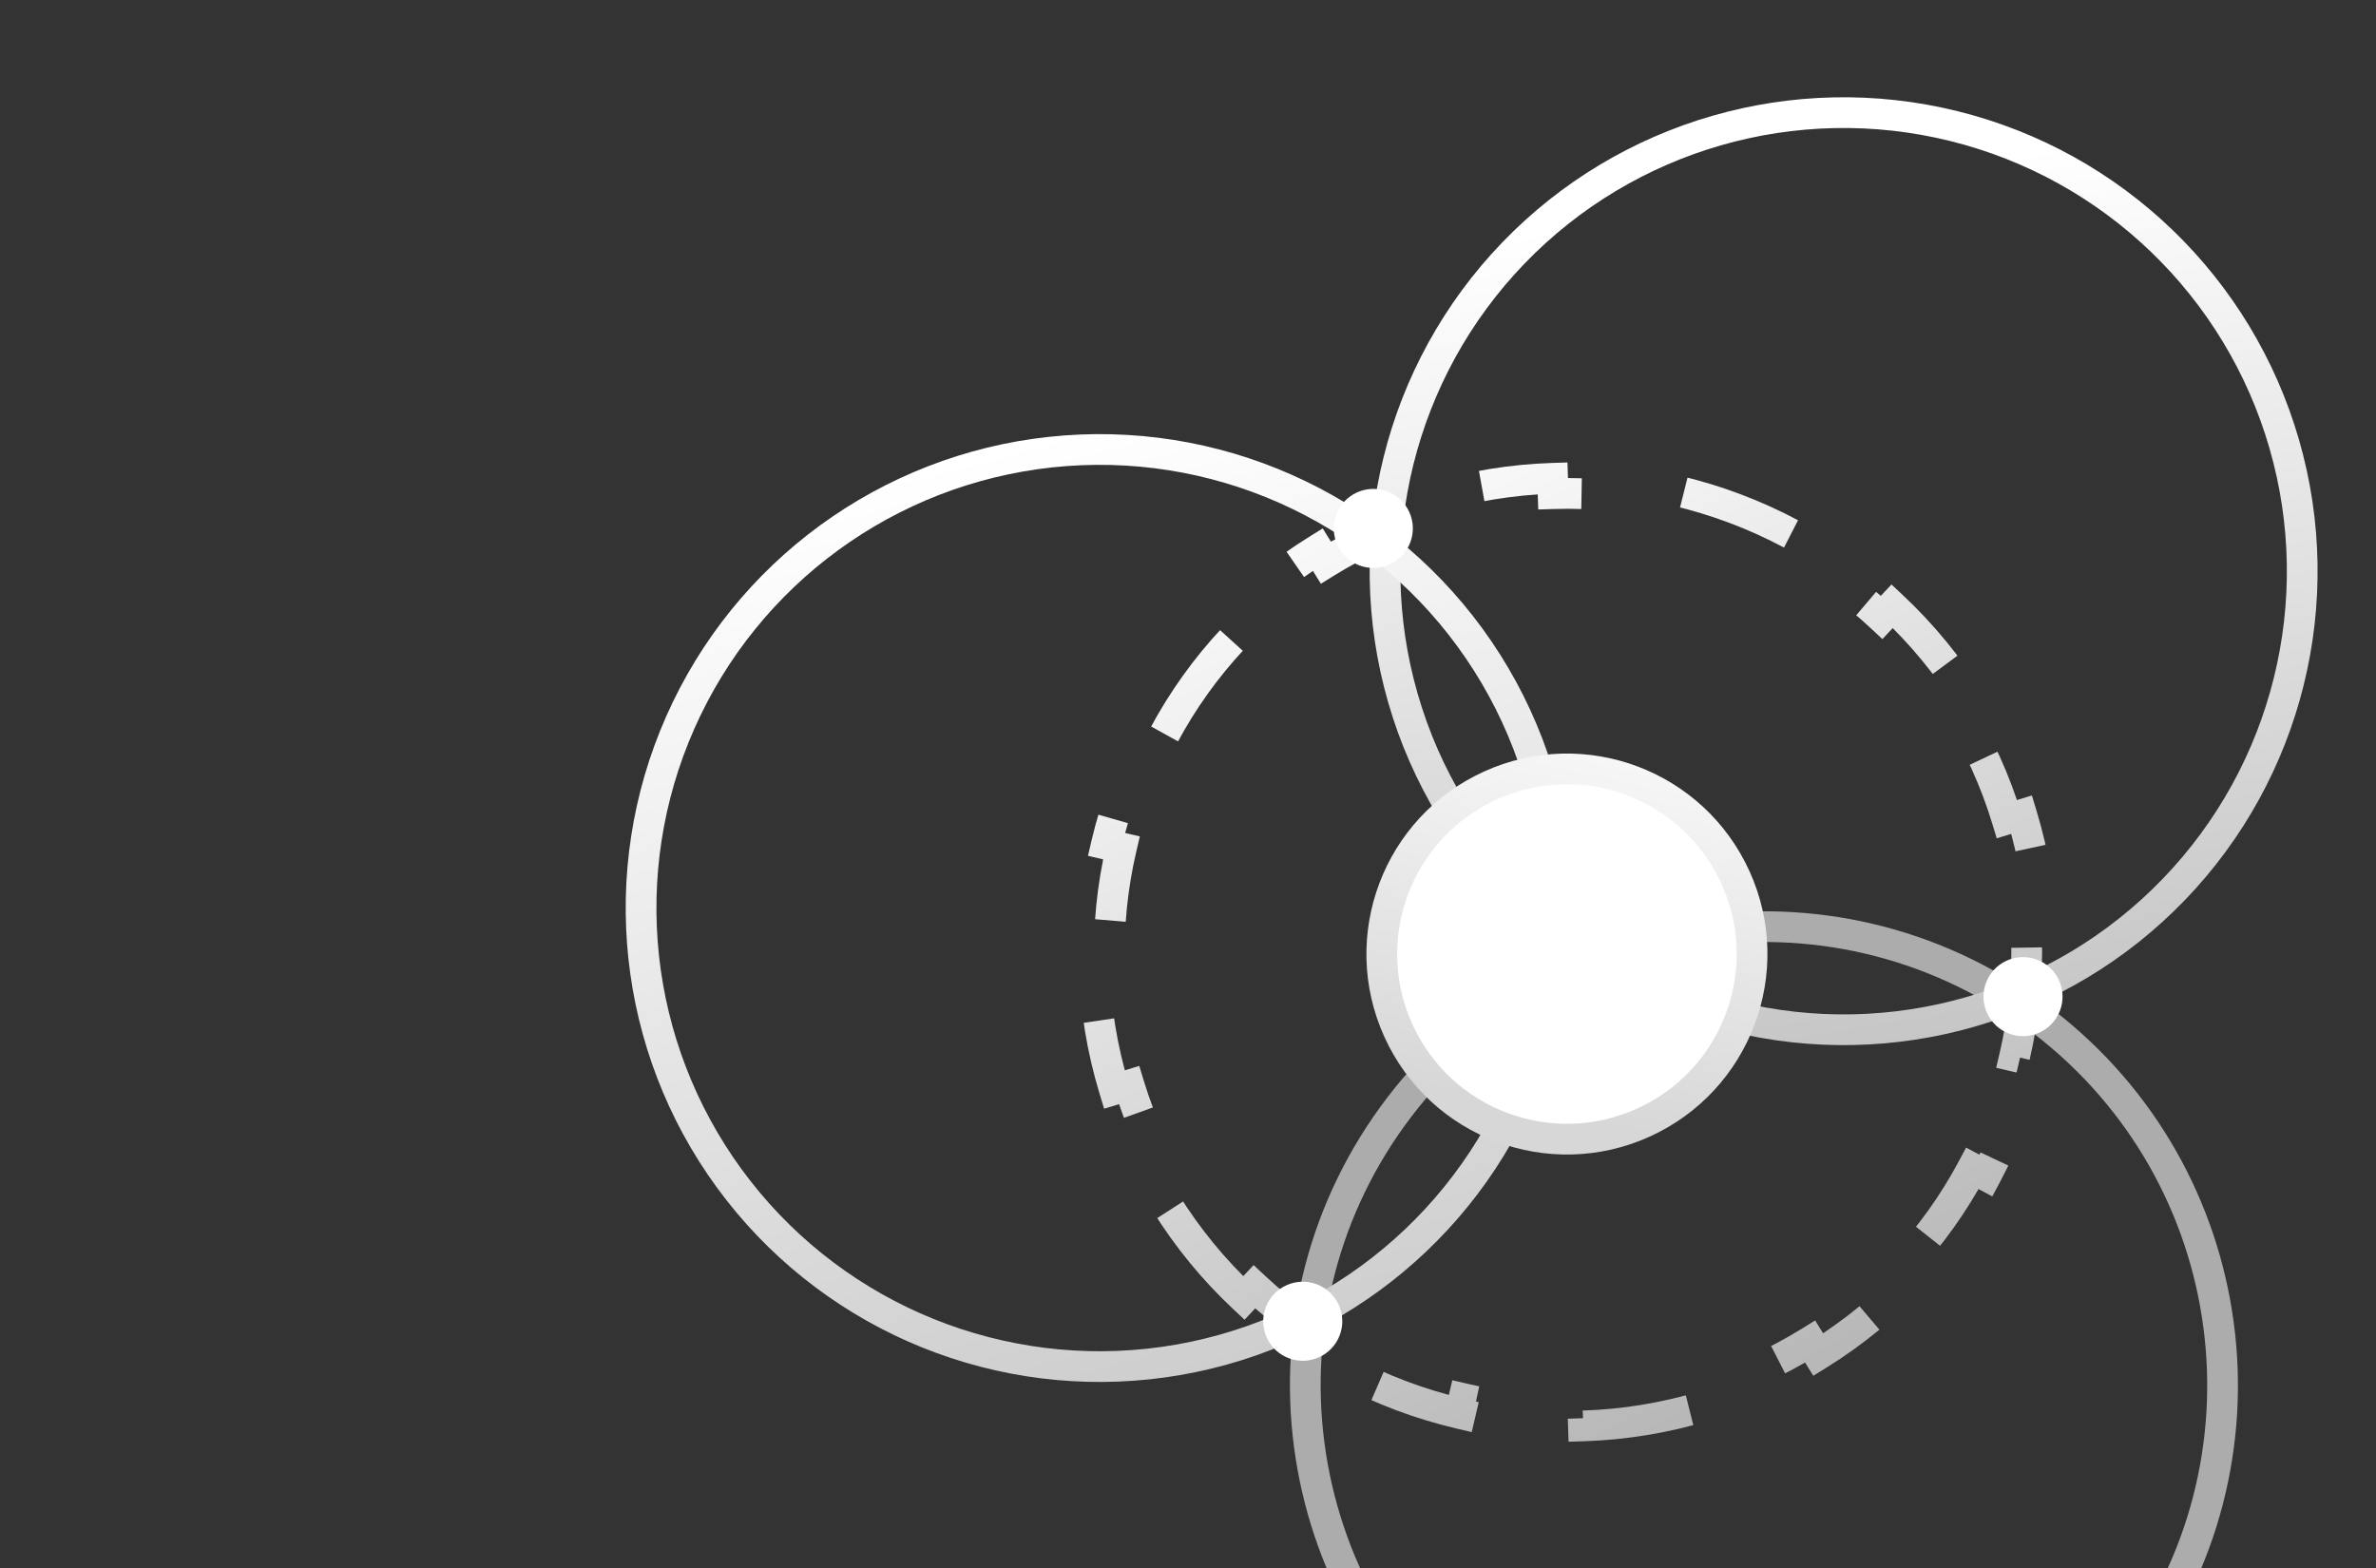 <svg viewBox="0 0 500 330" fill="none" xmlns="http://www.w3.org/2000/svg">
<rect x="0" y="0" width="500" height="330" fill="#333333" stroke="none"/>
<g clip-path="url(#clip0_11_756)">
<circle cx="387.968" cy="120.215" r="96.508" transform="rotate(163.919 387.968 120.215)" stroke="url(#paint0_linear_11_756)" stroke-width="6.466"/>
<circle cx="231.412" cy="191.106" r="96.508" transform="rotate(143.867 231.412 191.106)" stroke="url(#paint1_linear_11_756)" stroke-width="6.466"/>
<path d="M429.899 214.931C472.206 247.35 480.222 307.928 447.803 350.235C415.384 392.543 354.806 400.558 312.499 368.139C270.192 335.72 262.176 275.142 294.595 232.835C327.014 190.528 387.592 182.512 429.899 214.931Z" stroke="url(#paint2_linear_11_756)" stroke-width="6.466"/>
<path d="M261.751 273.179C255.491 267.318 249.922 260.579 245.249 253.04L247.997 251.337C245.805 247.801 243.816 244.081 242.052 240.187C240.289 236.293 238.806 232.344 237.594 228.364L234.502 229.305C231.919 220.819 230.528 212.189 230.253 203.618L233.484 203.515C233.212 195.027 234.07 186.599 235.98 178.443L232.832 177.706C234.819 169.221 237.907 161.023 242.011 153.336L244.863 154.859C248.808 147.469 253.723 140.569 259.527 134.37L257.167 132.161C263.027 125.901 269.766 120.333 277.306 115.659L279.009 118.407C282.545 116.215 286.264 114.226 290.159 112.462C294.053 110.699 298.001 109.216 301.981 108.005L301.04 104.912C309.526 102.329 318.157 100.938 326.727 100.663L326.831 103.894C335.318 103.622 343.747 104.48 351.902 106.39L352.64 103.242C361.124 105.229 369.322 108.317 377.009 112.421L375.487 115.273C382.876 119.218 389.776 124.133 395.975 129.937L398.185 127.577C404.444 133.438 410.013 140.176 414.687 147.716L411.939 149.419C414.131 152.955 416.12 156.674 417.883 160.569C419.647 164.463 421.13 168.412 422.341 172.392L425.434 171.45C428.017 179.936 429.407 188.567 429.682 197.137L426.451 197.241C426.724 205.729 425.865 214.157 423.956 222.313L427.103 223.05C425.116 231.534 422.029 239.732 417.925 247.42L415.073 245.897C411.128 253.286 406.213 260.186 400.409 266.385L402.769 268.595C396.908 274.854 390.169 280.423 382.63 285.097L380.927 282.349C377.39 284.541 373.671 286.53 369.777 288.293C365.882 290.057 361.934 291.54 357.954 292.751L358.895 295.844C350.409 298.427 341.779 299.818 333.208 300.093L333.104 296.861C324.617 297.134 316.189 296.276 308.033 294.366L307.296 297.513C298.811 295.527 290.613 292.439 282.926 288.335L284.449 285.483C277.059 281.538 270.159 276.623 263.96 270.819L261.751 273.179Z" stroke="url(#paint3_linear_11_756)" stroke-width="6.466" stroke-dasharray="24.25 24.25"/>
<circle cx="274.15" cy="278.068" r="5.086" transform="rotate(155.638 274.15 278.068)" fill="white" stroke="white" stroke-width="6.466"/>
<circle cx="329.742" cy="200.787" r="38.955" transform="rotate(155.638 329.742 200.787)" fill="white" stroke="url(#paint4_linear_11_756)" stroke-width="6.466"/>
<circle cx="425.718" cy="209.75" r="5.086" transform="rotate(155.638 425.718 209.75)" fill="white" stroke="white" stroke-width="6.466"/>
<circle cx="288.999" cy="111.211" r="5.086" transform="rotate(155.638 288.999 111.211)" fill="white" stroke="white" stroke-width="6.466"/>
</g>
<defs>
<linearGradient id="paint0_linear_11_756" x1="416.065" y1="22.749" x2="393.804" y2="209.303" gradientUnits="userSpaceOnUse">
<stop stop-color="#C6C6C6"/>
<stop offset="0.965" stop-color="white"/>
</linearGradient>
<linearGradient id="paint1_linear_11_756" x1="243.245" y1="88.546" x2="170.541" y2="274.481" gradientUnits="userSpaceOnUse">
<stop stop-color="#CECECE"/>
<stop offset="0.995" stop-color="white"/>
</linearGradient>
<linearGradient id="paint2_linear_11_756" x1="292.029" y1="230.869" x2="450.369" y2="352.202" gradientUnits="userSpaceOnUse">
<stop offset="1" stop-color="#CACACA" stop-opacity="0.8"/>
<stop offset="1" stop-color="#FBFBFB"/>
</linearGradient>
<linearGradient id="paint3_linear_11_756" x1="371.11" y1="291.238" x2="288.825" y2="109.517" gradientUnits="userSpaceOnUse">
<stop stop-color="#B8B8B8"/>
<stop offset="1" stop-color="#F8F8F8"/>
</linearGradient>
<linearGradient id="paint4_linear_11_756" x1="329.742" y1="158.599" x2="242.37" y2="275.828" gradientUnits="userSpaceOnUse">
<stop stop-color="#D7D7D7"/>
<stop offset="0.665" stop-color="white"/>
</linearGradient>
<clipPath id="clip0_11_756">
<rect width="377" height="322" fill="white" transform="translate(123 8)"/>
</clipPath>
</defs>
</svg>
